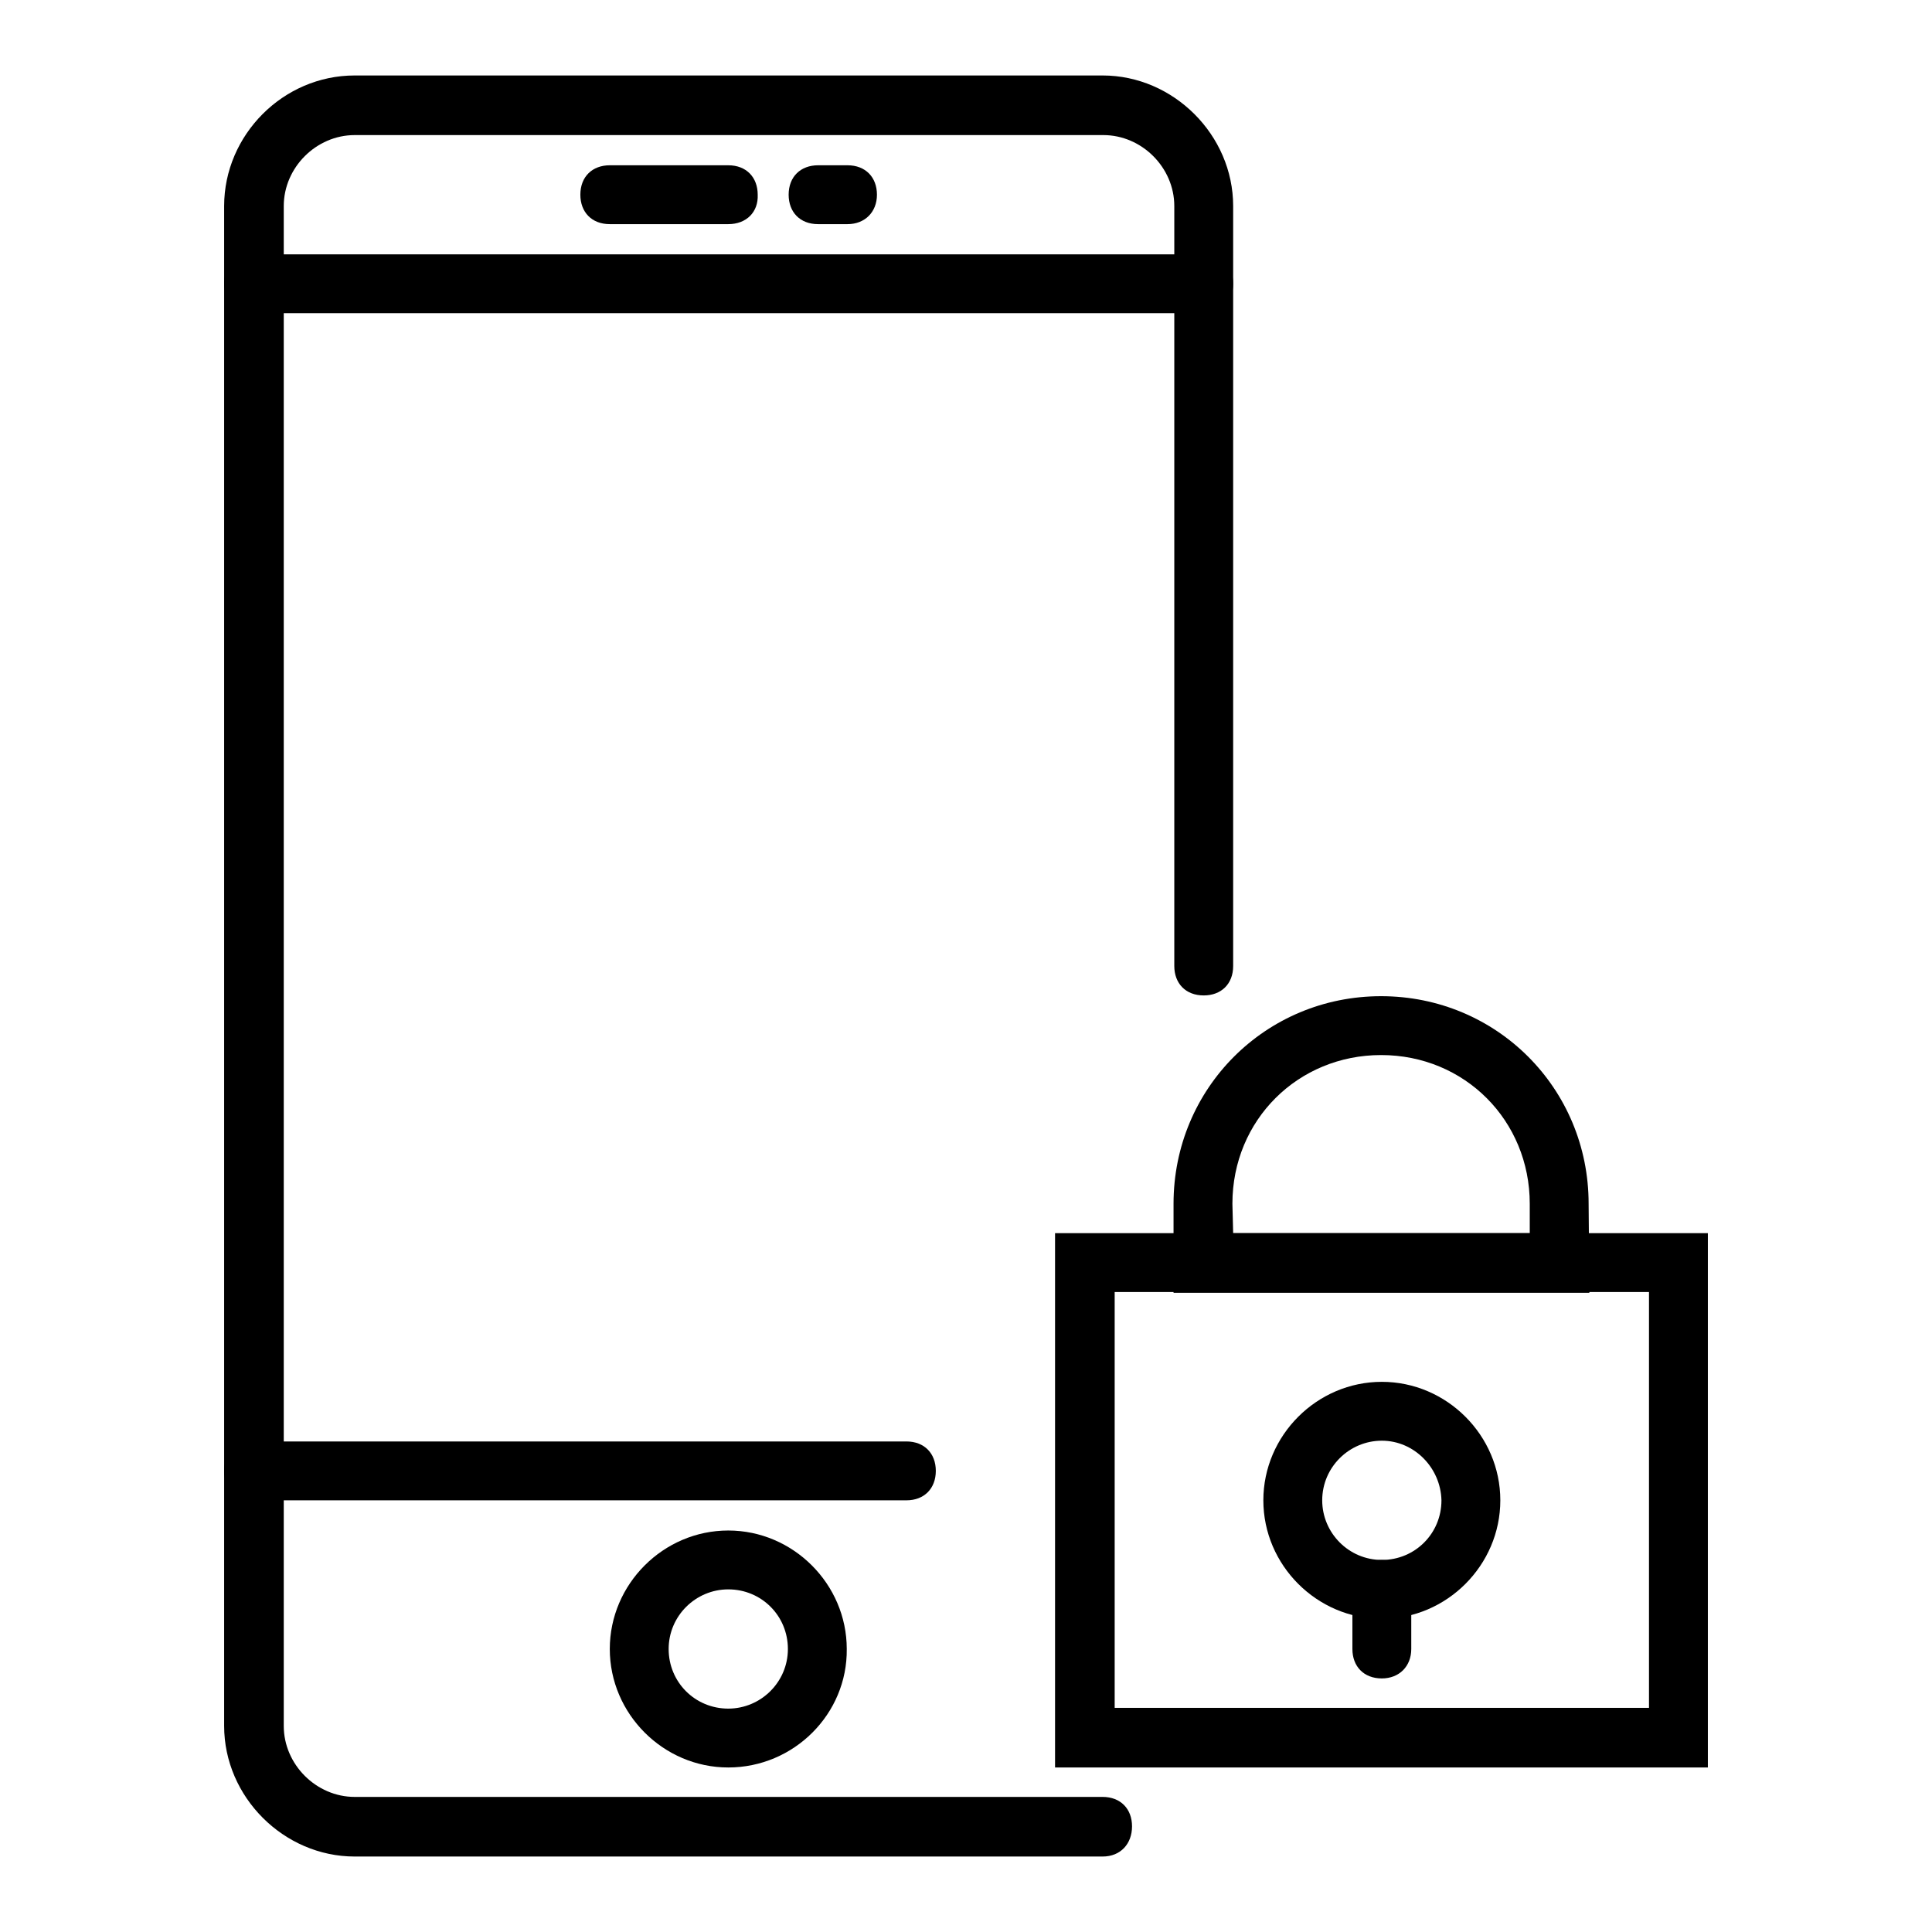 <?xml version="1.0" encoding="utf-8"?>
<!-- Svg Vector Icons : http://www.onlinewebfonts.com/icon -->
<!DOCTYPE svg PUBLIC "-//W3C//DTD SVG 1.1//EN" "http://www.w3.org/Graphics/SVG/1.1/DTD/svg11.dtd">
<svg version="1.1" xmlns="http://www.w3.org/2000/svg" xmlns:xlink="http://www.w3.org/1999/xlink" x="0px" y="0px" viewBox="0 0 256 256" enable-background="new 0 0 256 256" xml:space="preserve">
<g><g><path fill="#000000" d="M210.6,171.3h-55.1v-11.8c0-15.3,12.2-27.5,27.5-27.5c15.3,0,27.5,12.2,27.5,27.5L210.6,171.3L210.6,171.3z M163.4,163.4h39.3v-3.9c0-11-8.6-19.7-19.7-19.7c-11,0-19.7,8.6-19.7,19.7L163.4,163.4L163.4,163.4z"/><path fill="#000000" d="M226.3,234.2h-86.5v-70.8h86.5V234.2z M147.7,226.3h70.8v-55.1h-70.8V226.3z"/><path fill="#000000" d="M183.1,214.5c-8.6,0-15.7-7.1-15.7-15.7c0-8.6,7.1-15.7,15.7-15.7c8.6,0,15.7,7.1,15.7,15.7C198.8,207.4,191.7,214.5,183.1,214.5z M183.1,190.9c-4.3,0-7.9,3.5-7.9,7.9c0,4.3,3.5,7.9,7.9,7.9s7.9-3.5,7.9-7.9C190.9,194.5,187.4,190.9,183.1,190.9z"/><path fill="#000000" d="M183.1,222.4c-2.4,0-3.9-1.6-3.9-3.9v-7.9c0-2.4,1.6-3.9,3.9-3.9c2.4,0,3.9,1.6,3.9,3.9v7.9C187,220.8,185.4,222.4,183.1,222.4z"/><path fill="#000000" d="M96.5,234.2c-8.6,0-15.7-7.1-15.7-15.7c0-8.6,7.1-15.7,15.7-15.7s15.7,7.1,15.7,15.7C112.3,227.1,105.2,234.2,96.5,234.2z M96.5,210.6c-4.3,0-7.9,3.5-7.9,7.9s3.5,7.9,7.9,7.9c4.3,0,7.9-3.5,7.9-7.9S100.9,210.6,96.5,210.6z"/><path fill="#000000" d="M120.1,198.8H33.6c-2.4,0-3.9-1.6-3.9-3.9s1.6-3.9,3.9-3.9h86.5c2.4,0,3.9,1.6,3.9,3.9S122.5,198.8,120.1,198.8z"/><path fill="#000000" d="M146.1,246H47c-9.4,0-17.3-7.9-17.3-17.3V27.3C29.7,17.9,37.5,10,47,10h99.1c9.4,0,17.3,7.9,17.3,17.3V128c0,2.4-1.6,3.9-3.9,3.9c-2.4,0-3.9-1.6-3.9-3.9V27.3c0-5.1-4.3-9.4-9.4-9.4H47c-5.1,0-9.4,4.3-9.4,9.4v201.4c0,5.1,4.3,9.4,9.4,9.4h99.1c2.4,0,3.9,1.6,3.9,3.9S148.5,246,146.1,246z"/><path fill="#000000" d="M159.5,41.5H33.6c-2.4,0-3.9-1.6-3.9-3.9c0-2.4,1.6-3.9,3.9-3.9h125.9c2.4,0,3.9,1.6,3.9,3.9C163.4,39.9,161.8,41.5,159.5,41.5z"/><path fill="#000000" d="M96.5,29.7H80.8c-2.4,0-3.9-1.6-3.9-3.9c0-2.4,1.6-3.9,3.9-3.9h15.7c2.4,0,3.9,1.6,3.9,3.9C100.5,28.1,98.9,29.7,96.5,29.7z"/><path fill="#000000" d="M112.3,29.7h-3.9c-2.4,0-3.9-1.6-3.9-3.9c0-2.4,1.6-3.9,3.9-3.9h3.9c2.4,0,3.9,1.6,3.9,3.9C116.2,28.1,114.6,29.7,112.3,29.7z"/></g></g>
</svg>